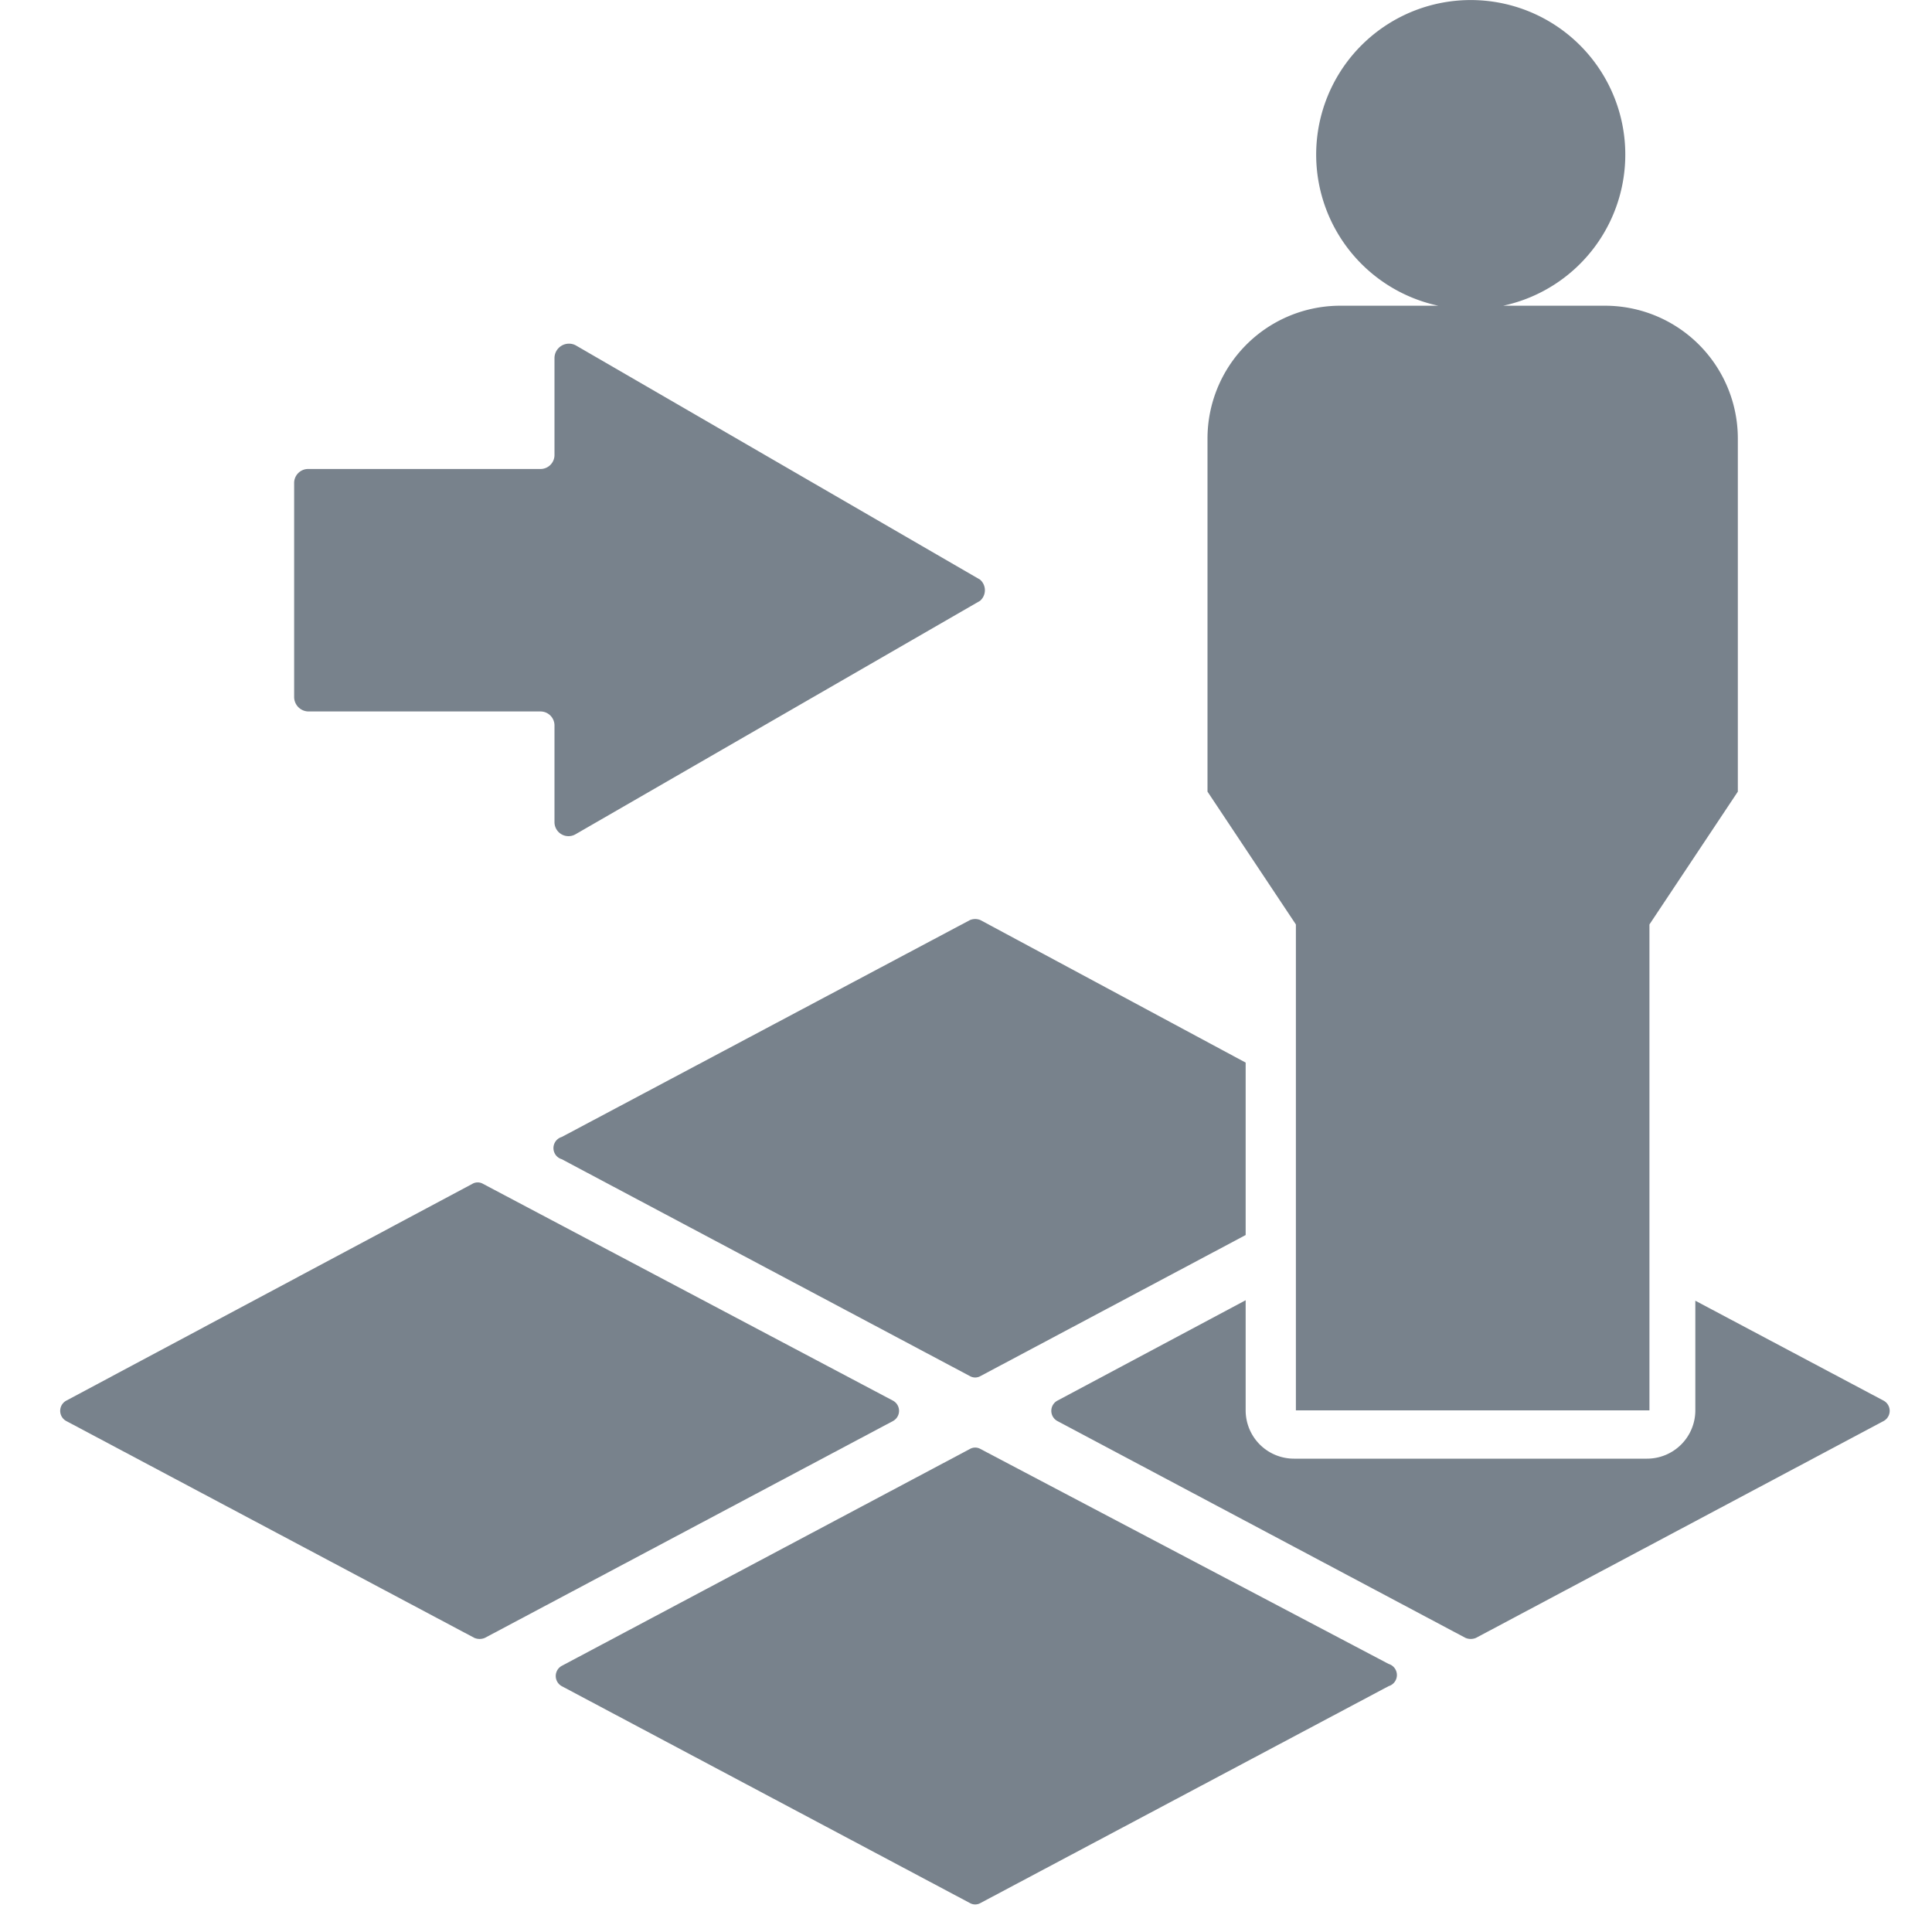 <svg id="Слой_1" data-name="Слой 1" xmlns="http://www.w3.org/2000/svg" viewBox="0 0 40 40"><defs><style>.cls-1{fill:#78828c;}</style></defs><path class="cls-1" d="M39,29l-3.9-2.07V29.2a1,1,0,0,1-1,1H26.79a1,1,0,0,1-1-1V26.92L21.89,29a.24.24,0,0,0,0,.42l8.45,4.49a.28.28,0,0,0,.22,0L39,29.42A.24.24,0,0,0,39,29Z"/><path class="cls-1" d="M11.63,24l8.45,4.49a.22.22,0,0,0,.22,0l5.49-2.92V22L20.3,19.05a.28.28,0,0,0-.22,0l-8.45,4.49A.24.24,0,0,0,11.63,24Z"/><path class="cls-1" d="M18.49,29,10,24.51a.22.22,0,0,0-.22,0L1.37,29a.24.24,0,0,0,0,.42l8.45,4.49a.28.28,0,0,0,.22,0l8.45-4.49A.24.24,0,0,0,18.49,29Z"/><path class="cls-1" d="M28.75,34.45,20.3,30a.22.22,0,0,0-.22,0l-8.45,4.49a.24.24,0,0,0,0,.42l8.45,4.49a.22.22,0,0,0,.22,0l8.45-4.49A.24.24,0,0,0,28.75,34.45Z"/><path class="cls-1" d="M20.29,12,11.92,7.15a.3.3,0,0,0-.44.26v2a.29.29,0,0,1-.29.3H6.39a.29.29,0,0,0-.3.3v4.42a.3.3,0,0,0,.3.3h4.8a.29.29,0,0,1,.29.29v2a.29.29,0,0,0,.44.25l8.37-4.83A.29.29,0,0,0,20.29,12Z"/><path class="cls-1" d="M33.19,6.33H31.12a3.2,3.2,0,1,0-1.34,0H27.7A2.75,2.75,0,0,0,25,9.08v7.31l1.83,2.75V29.2h7.32V19.14l1.83-2.75V9.08A2.75,2.75,0,0,0,33.19,6.33Z"/></svg>